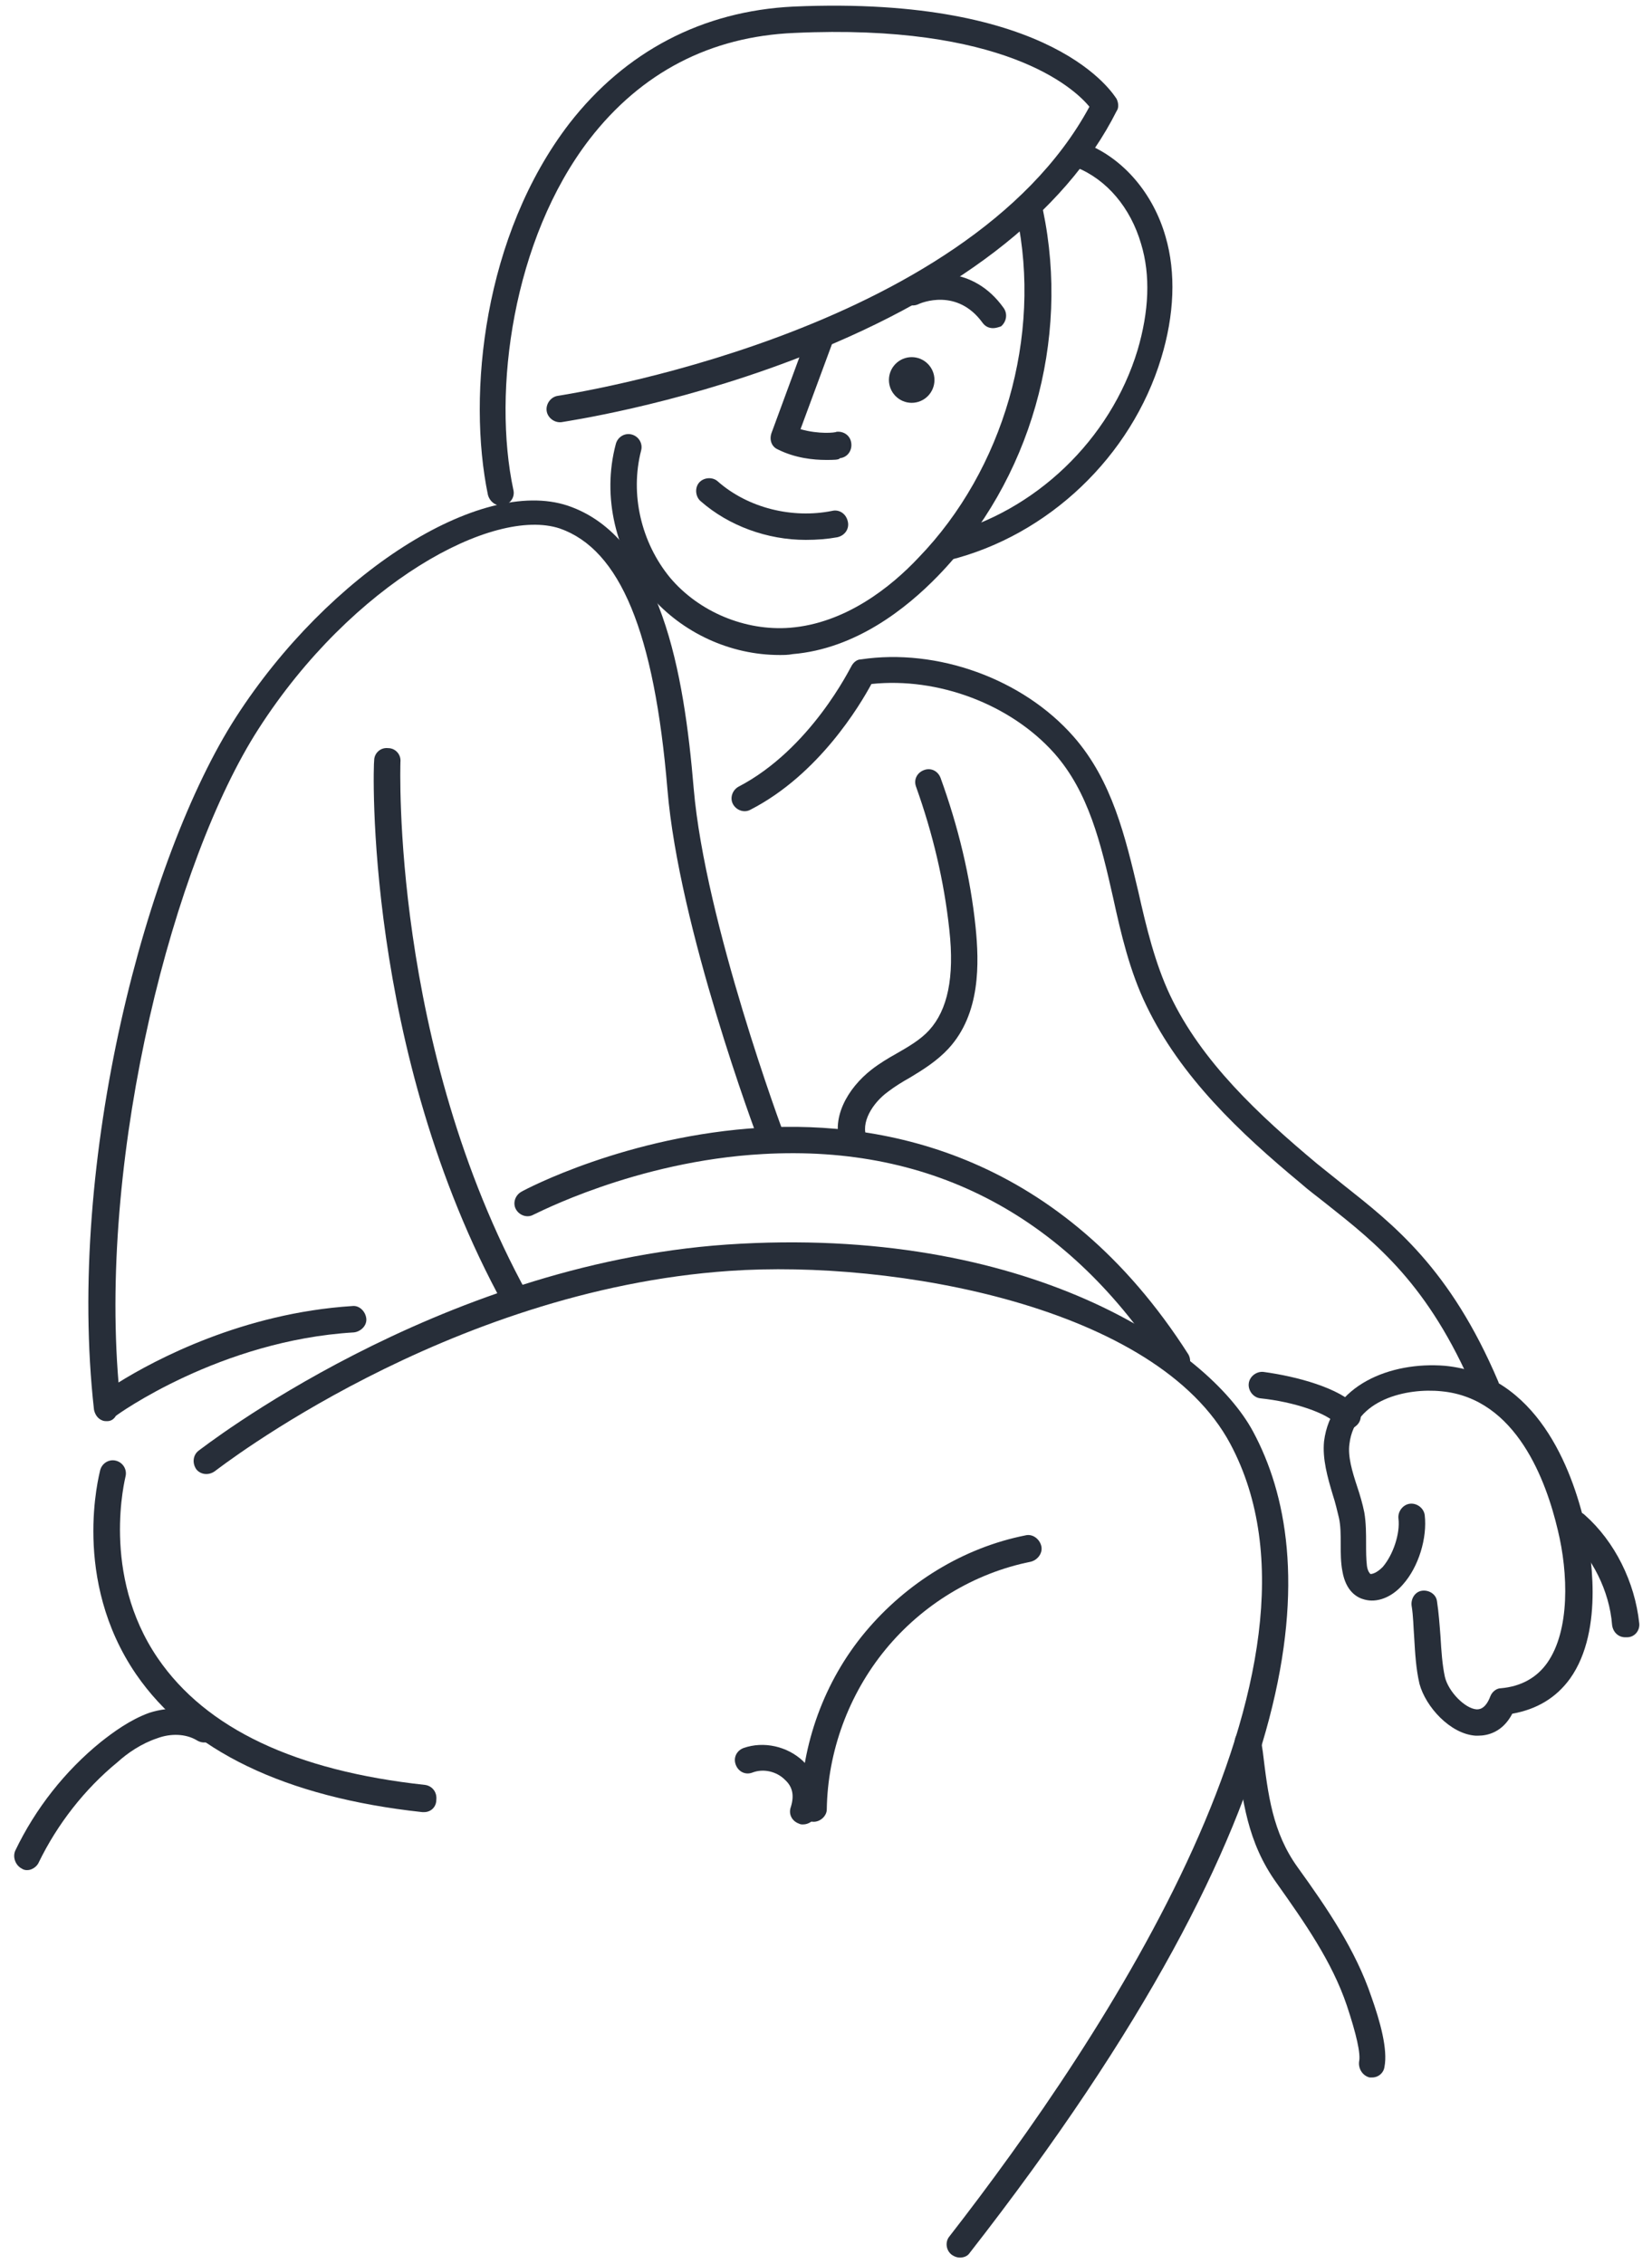 <svg width="108" height="148" viewBox="0 0 108 148" fill="none" xmlns="http://www.w3.org/2000/svg">
<path d="M52.506 119.267C52.391 119.267 52.334 119.267 52.219 119.21C51.761 119.038 51.533 118.578 51.704 118.119C51.933 117.372 51.819 116.797 51.304 116.338C50.788 115.821 49.93 115.591 49.186 115.878C48.728 116.051 48.27 115.821 48.099 115.362C47.927 114.902 48.156 114.443 48.614 114.27C49.93 113.811 51.475 114.155 52.506 115.132C53.479 116.108 53.765 117.372 53.307 118.75C53.192 119.038 52.849 119.267 52.506 119.267Z" fill="#272E39"/>
<path d="M32.76 33.054C32.359 33.054 32.016 32.767 31.901 32.365C30.527 25.76 31.615 15.364 37.224 8.069C40.887 3.359 45.924 0.717 51.876 0.43C68.989 -0.317 72.824 6.231 72.996 6.461C73.11 6.691 73.167 7.035 72.996 7.265C69.619 13.985 62.236 19.614 51.704 23.577C43.806 26.564 36.995 27.54 36.709 27.598C36.251 27.655 35.793 27.311 35.736 26.851C35.679 26.392 36.022 25.932 36.48 25.875C36.766 25.817 63.151 21.911 71.221 6.978C70.191 5.714 65.555 1.521 51.933 2.153C46.439 2.383 41.917 4.738 38.54 9.103C33.504 15.651 32.187 25.587 33.561 32.02C33.675 32.48 33.389 32.939 32.874 33.054C32.874 33.054 32.817 33.054 32.76 33.054Z" fill="#272E39"/>
<path d="M7.004 92.904C6.889 92.904 6.775 92.904 6.66 92.846C6.374 92.731 6.203 92.444 6.145 92.157C4.314 75.845 9.579 55.971 15.417 46.897C21.484 37.477 31.386 31.159 37.109 33.054C43.233 35.122 44.721 44.025 45.351 51.549C46.095 60.279 51.189 74.007 51.246 74.122C51.418 74.581 51.189 75.041 50.731 75.213C50.273 75.385 49.815 75.156 49.644 74.696C49.415 74.122 44.378 60.624 43.634 51.606C42.776 41.325 40.543 35.926 36.594 34.547C32.244 33.112 23.03 38.109 16.905 47.643C11.354 56.259 6.489 75.213 7.748 90.376C10.152 88.883 15.875 85.839 23.03 85.379C23.487 85.322 23.888 85.724 23.945 86.183C24.003 86.643 23.602 87.045 23.144 87.102C14.387 87.619 7.633 92.501 7.576 92.559C7.404 92.846 7.176 92.904 7.004 92.904Z" fill="#272E39"/>
<path d="M27.723 118.463C27.666 118.463 27.666 118.463 27.609 118.463C18.623 117.487 12.327 114.442 8.893 109.445C4.657 103.242 6.489 96.407 6.546 96.12C6.661 95.66 7.119 95.373 7.576 95.488C8.034 95.603 8.32 96.063 8.206 96.522C8.206 96.579 6.546 102.898 10.324 108.412C13.472 113.007 19.31 115.764 27.78 116.683C28.238 116.74 28.582 117.142 28.524 117.659C28.524 118.118 28.181 118.463 27.723 118.463Z" fill="#272E39"/>
<path d="M62.751 147.584C62.579 147.584 62.407 147.526 62.236 147.411C61.835 147.124 61.778 146.55 62.064 146.205C72.252 133.11 88.22 108.986 80.436 94.397C75.628 85.379 58.401 82.335 47.698 83.082C29.154 84.346 14.216 96.063 14.044 96.177C13.643 96.465 13.128 96.407 12.842 96.063C12.556 95.661 12.613 95.144 12.956 94.856C13.128 94.742 28.467 82.68 47.526 81.359C67.1 80.038 79.005 88.136 81.924 93.593C86.274 101.691 86.56 117.602 63.38 147.297C63.266 147.469 63.037 147.584 62.751 147.584Z" fill="#272E39"/>
<path d="M33.675 85.781C33.389 85.781 33.103 85.609 32.931 85.322C23.774 68.665 24.403 49.883 24.461 49.711C24.461 49.252 24.861 48.849 25.376 48.907C25.834 48.907 26.235 49.309 26.178 49.826C26.178 49.998 25.548 68.321 34.477 84.575C34.706 84.977 34.534 85.494 34.133 85.724C33.962 85.781 33.847 85.781 33.675 85.781Z" fill="#272E39"/>
<path d="M50.96 42.819C47.755 42.819 44.607 41.383 42.489 38.913C40.257 36.213 39.341 32.48 40.257 29.034C40.372 28.574 40.83 28.287 41.287 28.402C41.745 28.517 42.032 28.976 41.917 29.436C41.173 32.308 41.917 35.467 43.806 37.764C45.694 40.004 48.728 41.268 51.647 41.038C55.253 40.751 58.229 38.396 60.06 36.443C65.612 30.699 68.13 21.969 66.471 14.1C66.356 13.64 66.642 13.181 67.157 13.066C67.615 12.951 68.073 13.239 68.188 13.755C69.962 22.256 67.386 31.389 61.32 37.649C59.259 39.774 55.94 42.416 51.819 42.761C51.532 42.819 51.246 42.819 50.96 42.819Z" fill="#272E39"/>
<path d="M62.007 36.615C61.606 36.615 61.263 36.328 61.148 35.983C61.034 35.524 61.32 35.064 61.778 34.95C67.673 33.456 72.595 28.746 74.369 22.888C75.113 20.36 75.228 18.006 74.598 15.938C73.911 13.583 72.366 11.745 70.363 10.941C69.905 10.768 69.733 10.252 69.905 9.85C70.077 9.39 70.592 9.218 70.992 9.39C73.454 10.366 75.4 12.664 76.201 15.478C76.888 17.833 76.773 20.59 75.915 23.405C73.969 29.838 68.531 35.007 62.064 36.615C62.178 36.615 62.064 36.615 62.007 36.615Z" fill="#272E39"/>
<path d="M52.677 35.294C50.159 35.294 47.641 34.375 45.809 32.767C45.466 32.48 45.408 31.906 45.695 31.561C45.981 31.216 46.553 31.159 46.897 31.446C48.9 33.227 51.819 33.916 54.394 33.399C54.852 33.284 55.31 33.571 55.425 34.088C55.539 34.548 55.253 35.007 54.738 35.122C54.108 35.237 53.421 35.294 52.677 35.294Z" fill="#272E39"/>
<path d="M59.603 26.334C60.424 26.334 61.091 25.665 61.091 24.84C61.091 24.016 60.424 23.347 59.603 23.347C58.781 23.347 58.114 24.016 58.114 24.84C58.114 25.665 58.781 26.334 59.603 26.334Z" fill="#272E39"/>
<path d="M53.193 119.095C53.193 119.095 53.135 119.095 53.193 119.095C52.735 119.095 52.334 118.693 52.334 118.233C52.391 114.04 53.879 109.905 56.569 106.688C59.259 103.472 62.98 101.175 67.043 100.37C67.501 100.256 67.959 100.6 68.073 101.06C68.188 101.519 67.845 101.979 67.387 102.094C63.666 102.84 60.29 104.908 57.886 107.837C55.482 110.767 54.108 114.5 54.051 118.291C54.051 118.693 53.65 119.095 53.193 119.095Z" fill="#272E39"/>
<path d="M77.002 89.917C76.716 89.917 76.43 89.802 76.258 89.515C69.905 79.578 61.034 74.811 49.873 75.443C41.517 75.902 34.935 79.406 34.877 79.406C34.477 79.636 33.962 79.463 33.733 79.061C33.504 78.659 33.675 78.142 34.076 77.913C34.362 77.74 41.002 74.237 49.758 73.72C57.886 73.26 69.333 75.443 77.689 88.538C77.918 88.941 77.803 89.457 77.403 89.745C77.346 89.859 77.174 89.917 77.002 89.917Z" fill="#272E39"/>
<path d="M55.825 75.558C55.482 75.558 55.196 75.385 55.024 75.041C54.223 73.145 55.425 71.135 56.97 69.929C57.485 69.527 58.057 69.182 58.572 68.895C59.374 68.435 60.175 67.976 60.747 67.344C61.949 66.023 62.407 63.898 62.064 60.796C61.72 57.58 60.976 54.478 59.889 51.434C59.717 50.974 59.946 50.515 60.404 50.343C60.862 50.17 61.32 50.4 61.492 50.859C62.636 54.019 63.438 57.292 63.781 60.624C64.01 62.921 64.124 66.253 62.007 68.55C61.263 69.354 60.347 69.929 59.488 70.446C58.973 70.733 58.515 71.02 58.057 71.365C57.027 72.111 56.226 73.432 56.684 74.409C56.855 74.868 56.684 75.328 56.226 75.558C56.054 75.558 55.94 75.558 55.825 75.558Z" fill="#272E39"/>
<path d="M97.149 91.41C96.805 91.41 96.519 91.238 96.347 90.893C93.371 83.943 89.994 81.301 86.732 78.717C86.16 78.257 85.53 77.798 85.015 77.338C81.066 74.064 77.174 70.388 74.942 65.736C73.854 63.496 73.282 61.026 72.767 58.671C71.965 55.11 71.164 51.779 68.932 49.251C66.07 46.035 61.32 44.254 56.97 44.714C56.226 46.092 53.536 50.63 49.072 52.927C48.671 53.157 48.156 52.985 47.927 52.583C47.698 52.181 47.87 51.664 48.27 51.434C53.021 48.964 55.596 43.623 55.653 43.565C55.768 43.335 55.997 43.106 56.283 43.106C61.263 42.359 66.871 44.369 70.191 48.16C72.709 51.032 73.568 54.708 74.426 58.326C74.942 60.624 75.514 62.979 76.487 65.047C78.547 69.412 82.325 72.915 86.102 76.075C86.675 76.534 87.247 76.993 87.819 77.453C91.082 80.038 94.802 82.909 97.95 90.319C98.122 90.778 97.95 91.238 97.492 91.468C97.378 91.41 97.263 91.41 97.149 91.41Z" fill="#272E39"/>
<path d="M96.634 113.466C96.576 113.466 96.519 113.466 96.462 113.466C94.802 113.351 93.2 111.571 92.799 110.077C92.57 109.101 92.513 108.067 92.456 107.091C92.398 106.344 92.398 105.655 92.284 104.966C92.227 104.506 92.513 104.047 92.971 103.989C93.428 103.932 93.886 104.219 93.944 104.678C94.058 105.425 94.115 106.229 94.172 106.976C94.23 107.952 94.287 108.814 94.459 109.618C94.688 110.594 95.775 111.686 96.519 111.743C96.634 111.743 97.091 111.801 97.435 110.882C97.549 110.594 97.836 110.365 98.122 110.365C99.438 110.25 100.468 109.675 101.155 108.699C102.643 106.574 102.529 102.84 101.842 100.026C101.098 96.867 99.152 91.41 94.23 90.951C91.998 90.721 88.564 91.468 88.22 94.397C88.106 95.201 88.392 96.178 88.735 97.212C88.907 97.728 89.079 98.303 89.193 98.877C89.308 99.567 89.308 100.256 89.308 100.888C89.308 101.404 89.308 101.921 89.365 102.381C89.422 102.726 89.537 102.84 89.594 102.898C89.708 102.898 89.994 102.84 90.395 102.438C91.082 101.634 91.54 100.256 91.425 99.279C91.368 98.82 91.711 98.36 92.169 98.303C92.627 98.245 93.085 98.59 93.142 99.049C93.314 100.543 92.742 102.438 91.711 103.587C90.967 104.449 89.994 104.793 89.193 104.564C88.735 104.449 87.991 104.047 87.762 102.726C87.648 102.151 87.648 101.519 87.648 100.888C87.648 100.313 87.648 99.739 87.533 99.222C87.419 98.762 87.304 98.245 87.133 97.728C86.789 96.58 86.446 95.374 86.56 94.225C87.018 90.549 90.91 88.998 94.459 89.285C100.468 89.86 102.758 96.005 103.616 99.681C103.96 101.232 104.933 106.516 102.643 109.733C101.728 110.996 100.468 111.743 98.866 112.03C98.236 113.237 97.263 113.466 96.634 113.466Z" fill="#272E39"/>
<path d="M88.048 93.421C87.819 93.421 87.591 93.306 87.419 93.133C86.789 92.387 84.614 91.64 82.382 91.41C81.924 91.353 81.581 90.893 81.638 90.434C81.695 89.974 82.153 89.63 82.611 89.687C84.729 89.974 87.591 90.721 88.735 91.985C89.079 92.329 89.021 92.904 88.678 93.191C88.506 93.363 88.277 93.421 88.048 93.421Z" fill="#272E39"/>
<path d="M89.708 135.809C89.651 135.809 89.594 135.809 89.536 135.809C89.079 135.694 88.792 135.235 88.85 134.775C88.964 134.258 88.678 132.995 88.048 131.099C87.075 128.227 85.301 125.7 83.47 123.115C81.524 120.416 81.237 117.659 80.837 114.73L80.722 113.983C80.665 113.523 81.008 113.064 81.466 113.007C81.924 112.949 82.382 113.294 82.439 113.753L82.554 114.5C82.897 117.314 83.183 119.784 84.843 122.082C86.789 124.781 88.621 127.481 89.651 130.525C90.223 132.133 90.738 133.971 90.509 135.12C90.452 135.522 90.109 135.809 89.708 135.809Z" fill="#272E39"/>
<path d="M106.249 107.033C105.791 107.033 105.448 106.689 105.391 106.229C105.219 103.989 104.074 101.749 102.472 100.313C102.128 100.026 102.071 99.451 102.414 99.107C102.7 98.762 103.273 98.705 103.616 99.049C105.562 100.773 106.879 103.415 107.165 106.114C107.222 106.574 106.879 107.033 106.364 107.033C106.249 107.033 106.249 107.033 106.249 107.033Z" fill="#272E39"/>
<path d="M53.993 30.067C53.192 30.067 51.99 29.953 50.846 29.378C50.445 29.206 50.273 28.746 50.445 28.287L52.792 21.911C52.963 21.452 53.421 21.222 53.879 21.394C54.337 21.567 54.566 22.026 54.394 22.486L52.334 28.057C53.536 28.402 54.623 28.287 54.68 28.229C55.138 28.172 55.596 28.459 55.653 28.976C55.711 29.436 55.424 29.895 54.909 29.953C54.852 30.067 54.509 30.067 53.993 30.067Z" fill="#272E39"/>
<path d="M64.925 21.452C64.639 21.452 64.41 21.337 64.239 21.107C62.579 18.81 60.232 19.786 60.003 19.901C59.603 20.073 59.087 19.901 58.858 19.499C58.687 19.097 58.858 18.58 59.259 18.35C60.576 17.718 63.609 17.316 65.612 20.131C65.898 20.533 65.784 21.05 65.441 21.337C65.269 21.394 65.097 21.452 64.925 21.452Z" fill="#272E39"/>
<path d="M1.796 122.254C1.681 122.254 1.567 122.254 1.395 122.139C0.994 121.909 0.823 121.393 0.994 120.99C2.311 118.234 4.257 115.764 6.603 113.868C7.405 113.236 8.492 112.432 9.751 111.973C11.182 111.513 12.67 111.628 13.758 112.26C14.158 112.49 14.33 113.007 14.044 113.466C13.758 113.926 13.3 114.041 12.842 113.753C12.155 113.351 11.182 113.294 10.266 113.639C9.236 113.983 8.32 114.615 7.691 115.189C5.516 116.97 3.742 119.267 2.54 121.737C2.425 122.024 2.082 122.254 1.796 122.254Z" fill="#272E39"/>
</svg>
